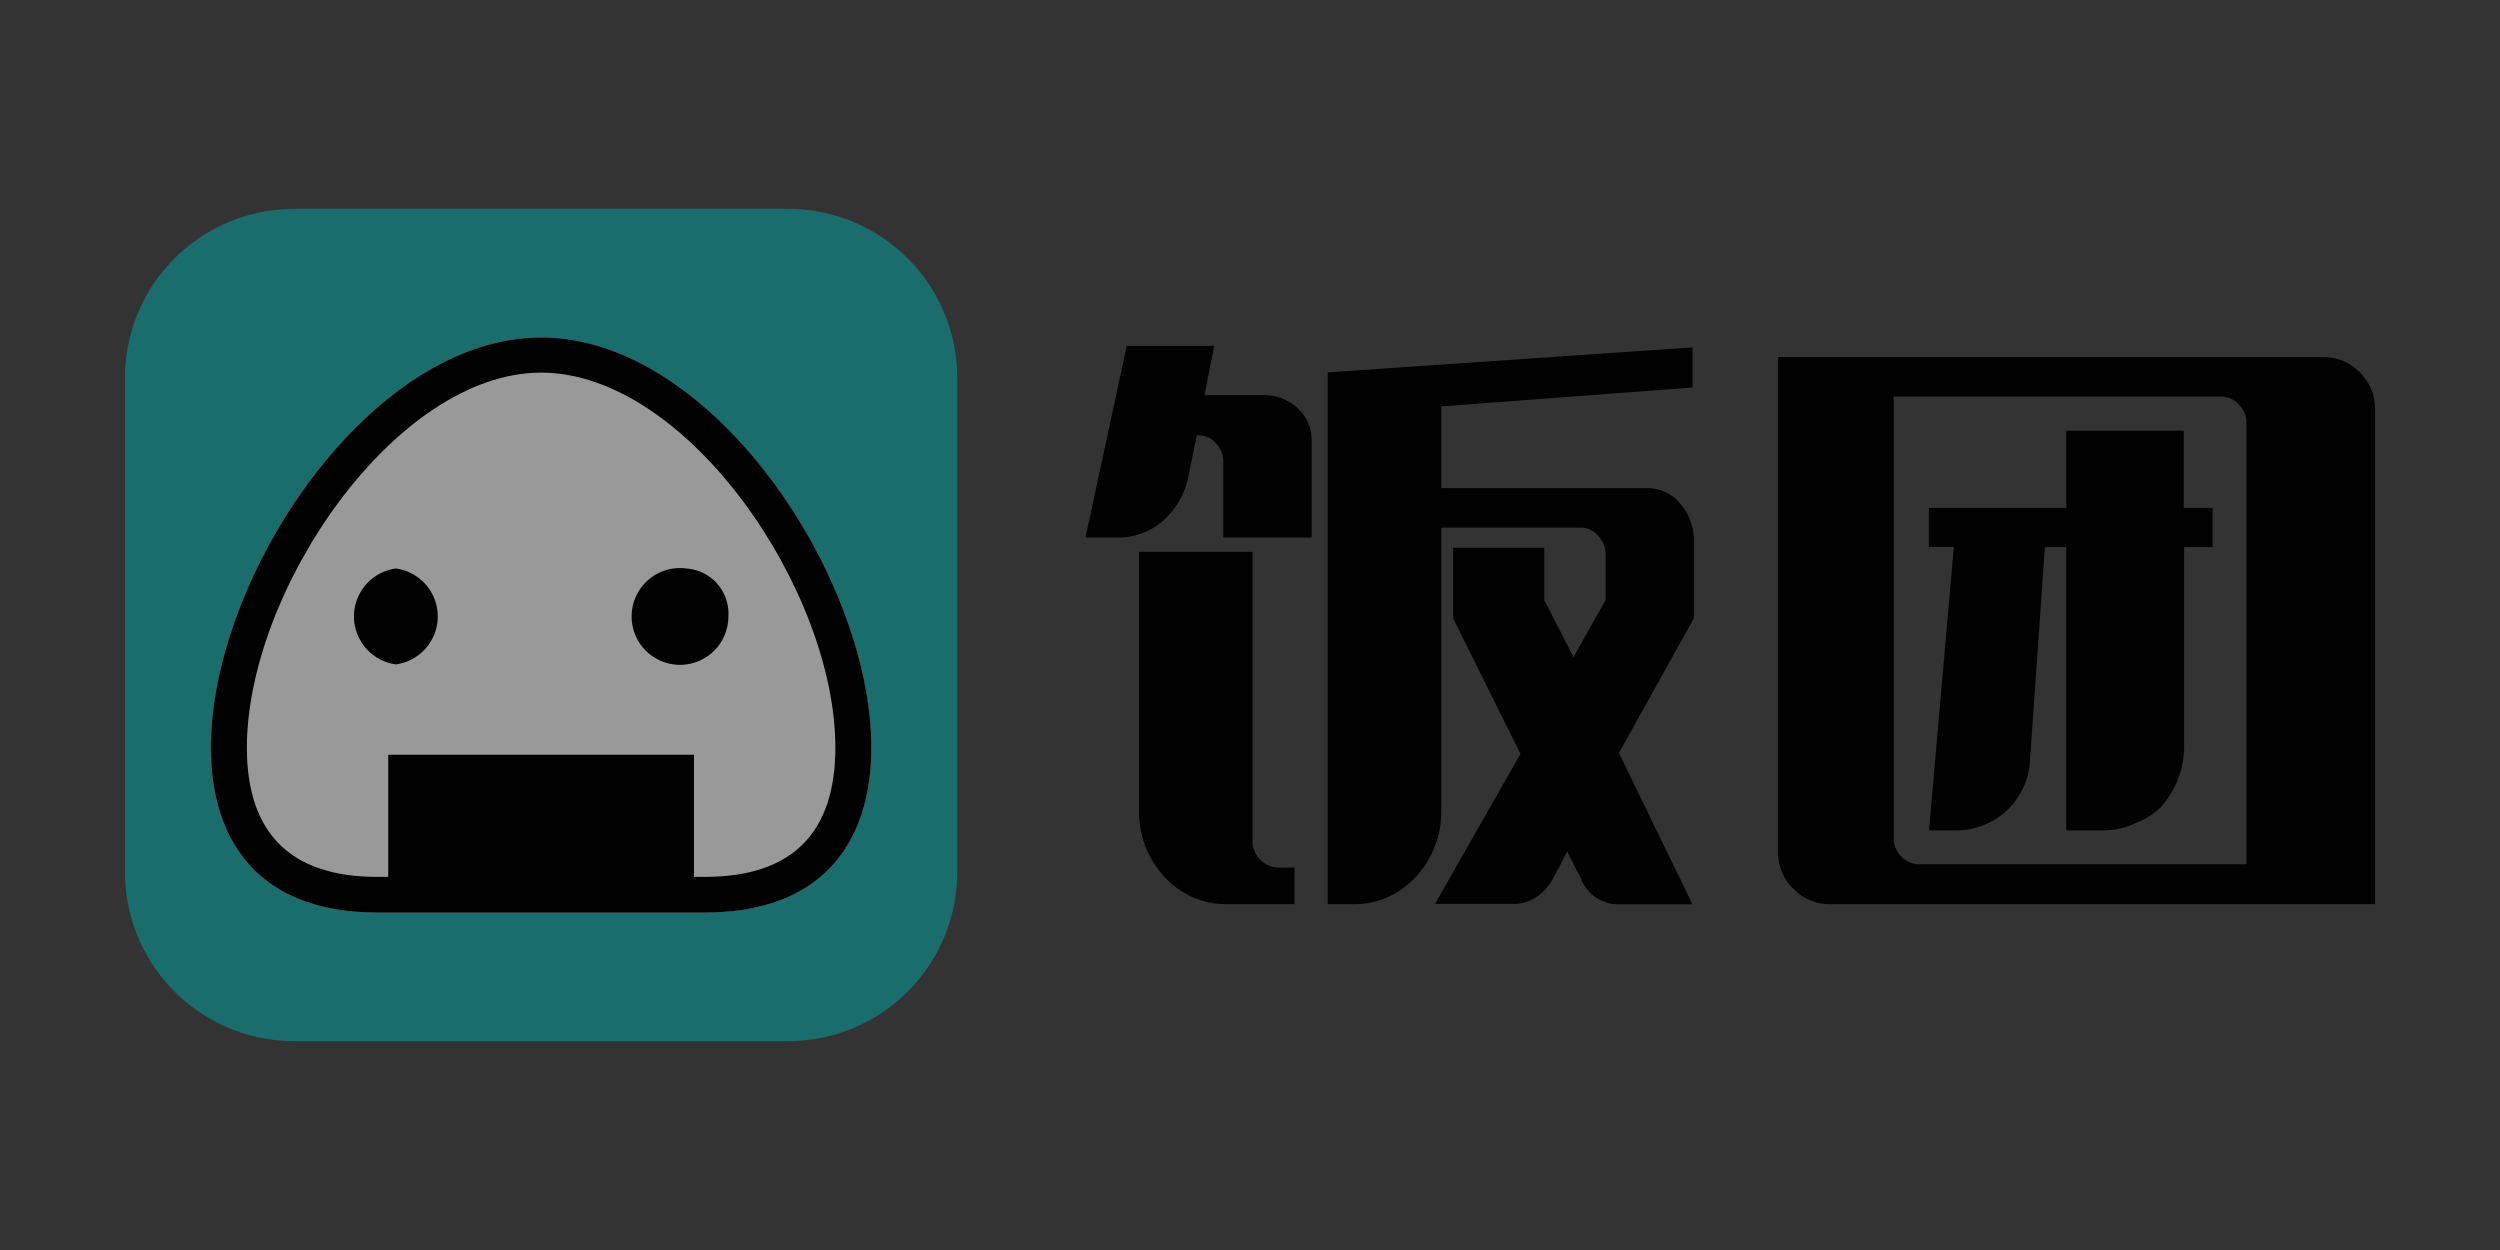 <svg id="Layer_1" data-name="Layer 1" xmlns="http://www.w3.org/2000/svg" viewBox="0 0 200 100"><rect x="0" y="0" width="200" height="100" fill="#333333" stroke="none"/><title>logo-fantuan</title><path d="M146.37,72.33a3.94,3.94,0,0,1-2.9-1.23,4,4,0,0,1-1.22-2.95V28.57h43.63a4,4,0,0,1,2.9,1.22,4.05,4.05,0,0,1,1.22,3V72.33ZM151.49,67a2.1,2.1,0,0,0,.61,1.52,2,2,0,0,0,1.48.62h26.14V33.82a2.05,2.05,0,0,0-.61-1.46,1.93,1.93,0,0,0-1.43-.63H151.49Zm4.82-23.25h-2V40.63h11V34.46h9.39v6.17H177v3.14h-2.27v15.9a7.2,7.2,0,0,1-.51,2.7,7.34,7.34,0,0,1-1.38,2.23,6.06,6.06,0,0,1-2.05,1.27,5.84,5.84,0,0,1-2.49.56h-3V43.77h-1.71l-1.22,17.45a5.91,5.91,0,0,1-5.78,5.21h-2.27Z"/><path d="M100.2,44.15H91.13V64.92a7.52,7.52,0,0,0,.55,2.9,7.63,7.63,0,0,0,1.51,2.36,6.75,6.75,0,0,0,2.2,1.58,6.41,6.41,0,0,0,2.7.57h5.47V69.41h-1.23a2.13,2.13,0,0,1-2.13-2.12Z"/><path d="M101,31.61H96.36l.78-3.94h-7L86.84,43H89.4a5.35,5.35,0,0,0,3.67-1.37,6.25,6.25,0,0,0,2-3.52l.67-3.28h.17a1.82,1.82,0,0,1,1.36.62,2.1,2.1,0,0,1,.59,1.47V43h7.07V35.37a3.47,3.47,0,0,0-1.14-2.74A4,4,0,0,0,101,31.61Z"/><path d="M129.51,60.24l6-10.78V43.35a4.52,4.52,0,0,0-1.08-3.05,3.41,3.41,0,0,0-2.65-1.25H115.3V32.51L135.4,31V27.79l-29.18,2V72.33h2.12a6.47,6.47,0,0,0,2.7-.57,6.85,6.85,0,0,0,2.2-1.58,7.79,7.79,0,0,0,1.5-2.36,7.52,7.52,0,0,0,.56-2.89V42.21h11.2a1.77,1.77,0,0,1,1.36.66,2.25,2.25,0,0,1,.59,1.55V48l-2.57,4.57L123.54,48V43.82h-7.29v5.64l5.39,10.85-6.84,12h6.29a3.18,3.18,0,0,0,1.81-.54,4,4,0,0,0,1.31-1.43l1.17-2.21,1.12,2.21a3.18,3.18,0,0,0,3.06,2h5.84Z"/><g opacity="0.5"><path d="M63.05,16.71H23.53A13.53,13.53,0,0,0,10,30.24V69.76A13.53,13.53,0,0,0,23.53,83.29H63.05A13.53,13.53,0,0,0,76.58,69.76V30.24A13.53,13.53,0,0,0,63.05,16.71ZM56.41,73H30.17C3.32,73,22,27,43.29,27S83.26,73,56.41,73Z" fill="#00a8a8"/><path d="M43.29,27C22,27,3.32,73,30.17,73H56.41C83.26,73,64.56,27,43.29,27Z" fill="#fff"/></g><path d="M43.29,27C22,27,3.32,73,30.17,73H56.41C83.26,73,64.56,27,43.29,27ZM56.41,70.15h-.89V60.38H31.06v9.77h-.89c-6.91,0-10.42-3.48-10.42-10.34,0-12.53,11.86-30,23.54-30s23.54,17.43,23.54,30C66.83,66.67,63.32,70.15,56.41,70.15Z"/><path d="M31.67,45.48a3.87,3.87,0,0,0,0,7.67,3.87,3.87,0,0,0,0-7.67Z"/><path d="M54.91,45.48a3.87,3.87,0,1,0,3.36,3.83A3.61,3.61,0,0,0,54.91,45.48Z"/></svg>